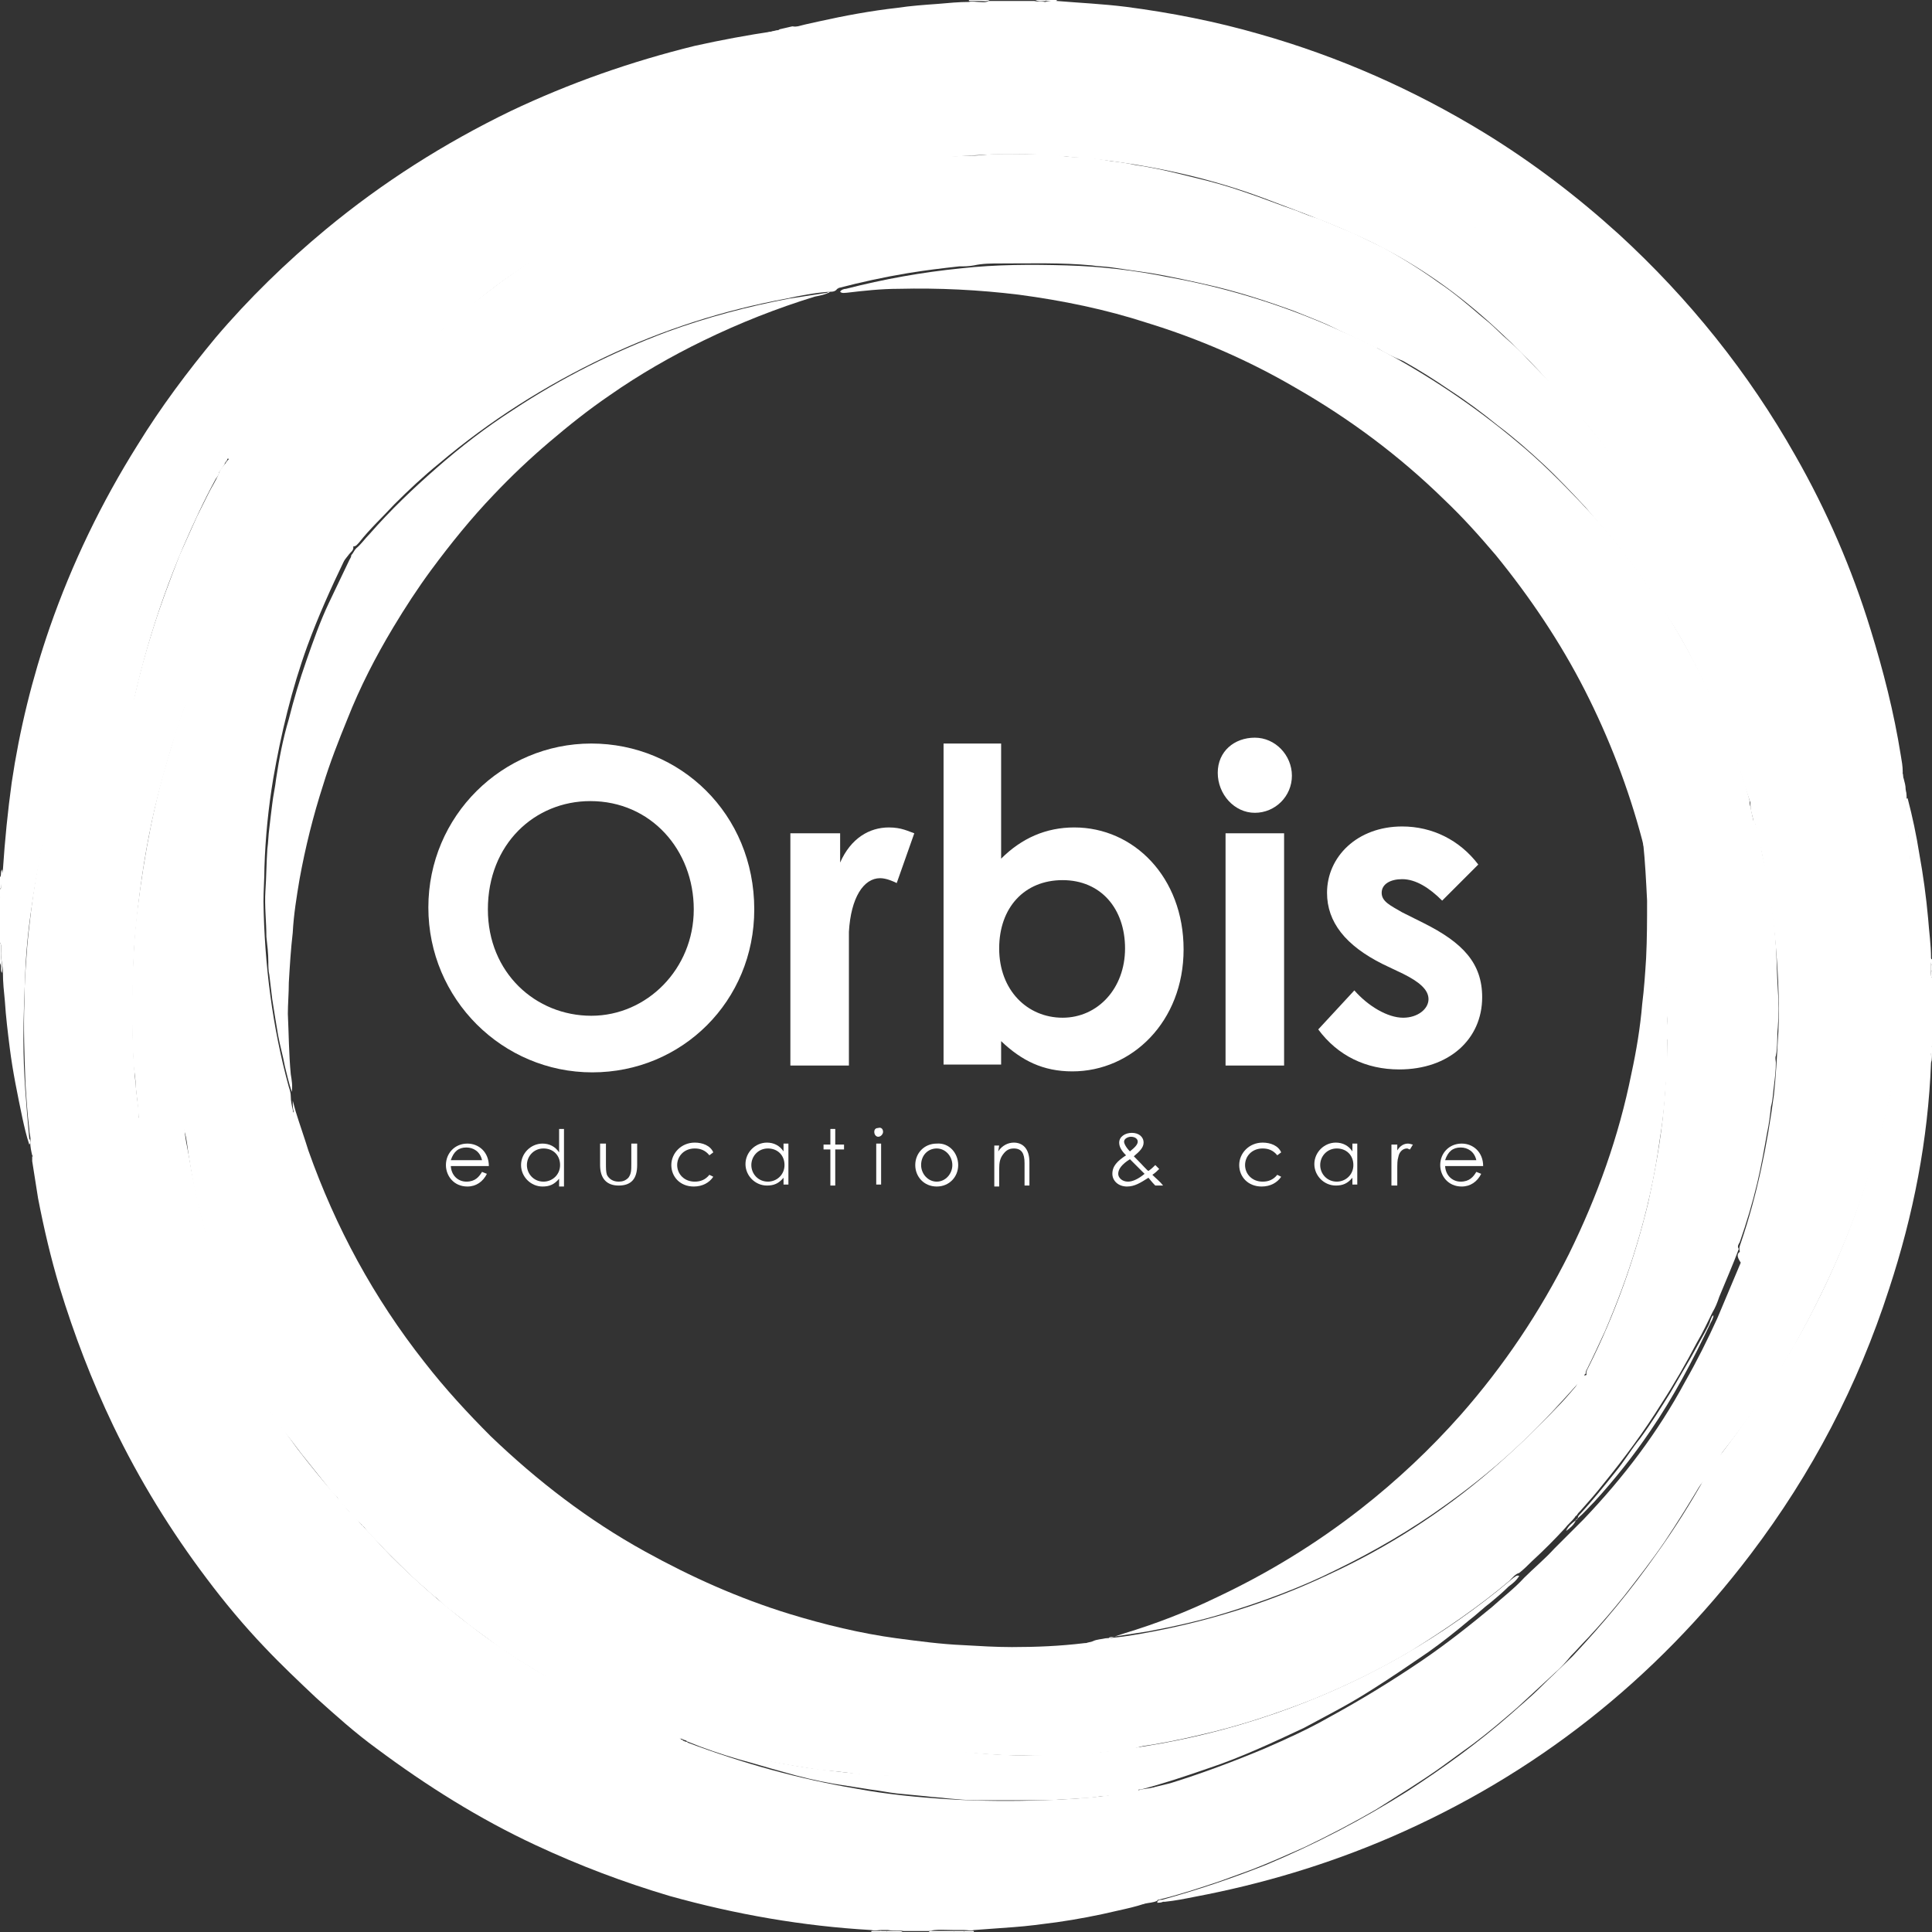 <?xml version="1.0" encoding="UTF-8"?>
<svg xmlns="http://www.w3.org/2000/svg" version="1.1" viewBox="0 0 198 198">
  <rect x="0" y="0" width="198" height="198" fill="#333333" stroke="none"/>
  <defs>
    <style>
      .cls-1 {
        fill: #fff;
      }
    </style>
  </defs>
  <!-- Generator: Adobe Illustrator 28.7.0, SVG Export Plug-In . SVG Version: 1.2.0 Build 136)  -->
  <g>
    <g id="Layer_1">
      <g id="logo">
        <g>
          <path class="cls-1" d="M108.3.1c2.4.2,4.7.3,7.1.6,4.6.6,9.2,1.5,13.7,2.8,8.1,2.3,15.8,5.7,23,10.1,4.9,3,9.5,6.5,13.8,10.4,7.2,6.6,13.3,14.2,18.1,22.7,3.2,5.6,5.8,11.6,7.7,17.8,1.3,4.2,2.4,8.5,3.1,12.9.1.6.2,1.1.2,1.7,0,.1,0,.2-.1.2-.2-.1-.2-.3-.3-.5-1.3-4.6-2.9-9.1-4.9-13.5-2.5-5.6-5.6-10.9-9.2-15.9-2.2-3-4.6-5.9-7.2-8.7-4.3-4.7-9.1-8.8-14.3-12.5-2.4-1.7-4.9-3.3-7.5-4.7-.1-.1-.3-.2-.4-.2,0,0-.1,0-.1-.1-.1,0-.1-.1-.2-.1-.3-.2-.6-.3-.8-.5-4-3.2-8.1-6-12.6-8.5-4.2-2.3-8.5-4.3-13-6-6.3-2.3-12.7-3.9-19.4-4.8-2.4-.3-4.8-.5-7.2-.7-3-.2-6.1-.1-9.1-.1-2.2,0-4.5.3-6.7.5-.3,0-.6.1-.9-.1.9-.3,1.9-.5,2.8-.7,2.7-.6,5.4-1.1,8.1-1.4,1.3-.2,2.7-.3,4.1-.4,1.1-.1,2.2-.2,3.2-.2.3-.1.7,0,1,0s.7.1,1-.1h4.7c.4.1.7,0,1.1.1.5-.1.8-.2,1.2-.1Z"/>
          <path class="cls-1" d="M3,117.3c-.3-.9-.5-1.8-.7-2.7-.5-2.4-1-4.8-1.3-7.2-.2-1.6-.4-3.2-.5-4.8-.1-1-.2-1.9-.2-2.9,0-.7-.2-1.3-.2-2C.1,97.3.2,96.9,0,96.6v-4.6C.1,91.7,0,91.3.1,91c0-.6.1-1.3.2-1.9.2-3,.5-6,.9-8.9.8-5.4,2.1-10.7,3.9-15.9,2.3-6.6,5.3-12.8,9-18.7,2.4-3.9,5.1-7.5,8-11,3.4-4,7.2-7.7,11.3-11.1,5.8-4.8,12.1-8.8,18.9-12.1,6.1-2.9,12.4-5.1,18.9-6.7,2.7-.6,5.4-1.1,8.1-1.5h.4c0,.3-.3.3-.4.3-4.4,1.2-8.7,2.7-12.9,4.6-4.1,1.8-8,3.9-11.8,6.2-3.9,2.4-7.6,5.1-11.1,8.1-2.2,1.9-4.3,3.8-6.3,6-4.7,4.9-8.8,10.3-12.4,16.1-.5.8-.9,1.6-1.4,2.4-.1.2-.3.4-.4.7-.2.3-.4.7-.7.9-3.1,3.9-5.9,8-8.3,12.4-2.5,4.5-4.6,9.1-6.3,14-2,5.5-3.4,11.2-4.3,17-.4,2.5-.7,5.1-.8,7.6-.1,2.4-.2,4.7-.2,7.1,0,3.4.3,6.7.6,10.1.1.1.2.4,0,.6Z"/>
          <path class="cls-1" d="M197.9,108.9c-.3,7.9-1.8,15.6-4.3,23.2-3.2,9.9-7.9,18.9-14.2,27.2-9.8,12.9-22.1,22.6-36.9,29-6.5,2.8-13.2,4.8-20.1,6.1-1,.2-2,.4-3,.5h-.2c-.2.1-.4.1-.6.1,0-.3.3-.3.5-.3,3.6-1,7.2-2.2,10.7-3.6,5-2.1,9.8-4.6,14.4-7.5,3.7-2.4,7.3-5,10.6-7.9,1-.9,2.1-1.8,3.1-2.8,1.1-1.1,2.2-2.1,3.3-3.2,3.1-3.3,6-6.8,8.6-10.5,1.8-2.5,3.5-5.2,5-7.9q0-.1.1-.2c0-.1.1-.2.1-.2.2-.4.5-.6.7-1,3.2-4.1,6.1-8.4,8.7-13,3-5.4,5.4-11,7.2-16.9,1.6-5.1,2.7-10.2,3.4-15.5.3-2.3.5-4.5.6-6.8.1-1.6.1-3.2.2-4.9,0-1.7,0-3.5-.1-5.3s-.4-3.6-.4-5.4c0-.1.1-.3.2-.3.5,1.9.9,3.8,1.2,5.7.4,2.2.7,4.4.9,6.6.1,1.4.3,2.7.3,4.1.1.2,0,.4,0,.6v.6c0,.2-.1.5.1.8v7c-.1.3,0,.5-.1.8,0,.3.1.6,0,.9Z"/>
          <path class="cls-1" d="M117.3,195.1c-.9.3-1.8.5-2.7.7-2.1.5-4.2.9-6.3,1.2-1.5.2-3,.4-4.4.5-1.3.1-2.7.2-4.1.3-.3.1-.6,0-1,0h-1c-.9,0-1.8-.1-2.6.1h-2.6c-.5-.1-1,0-1.6-.1h-.7c-.3,0-.6.1-1,0-7-.4-13.9-1.6-20.7-3.5-4.7-1.4-9.2-3.1-13.7-5.2-5.8-2.7-11.2-6.1-16.3-9.9-2.2-1.6-4.2-3.4-6.2-5.2-1.8-1.7-3.6-3.4-5.3-5.2-2.1-2.2-4.1-4.6-5.9-7-3.7-4.9-6.9-10.1-9.6-15.7-2.2-4.6-4-9.3-5.5-14.2-.9-3-1.6-6-2.2-9.1-.2-1.3-.4-2.5-.6-3.8v-.5c.3,0,.3.3.4.5.5,1.9,1.1,3.8,1.8,5.6,1.1,3.1,2.3,6.1,3.7,9.1,2.1,4.6,4.7,9,7.5,13.2,2.1,3,4.4,5.9,6.8,8.7,1.5,1.7,3.1,3.3,4.7,4.9,3.4,3.3,7,6.3,10.9,9.1,2.7,1.9,5.5,3.7,8.4,5.3.3.1.5.3.8.5.1.1.2.2.4.3.1,0,.1.1.1.1,2.6,2.1,5.3,4,8.1,5.7,2.7,1.7,5.5,3.3,8.4,4.7,5.5,2.7,11.2,4.8,17.1,6.4,4.5,1.2,9.1,2,13.7,2.5,2,.2,4,.3,6,.4,1.5.1,3.1.1,4.6.1,3.3,0,6.7-.3,10-.6.1,0,.4-.1.6.1Z"/>
          <path class="cls-1" d="M95.2,198c.1-.2.3-.1.4-.1h2.2v.1h-2.6Z"/>
          <path class="cls-1" d="M.2,89.1c.1.6,0,1.3-.1,1.9,0,.1-.1.1-.1,0v-1.1c.1-.1.1-.3.1-.4s0-.2.1-.4Z"/>
          <path class="cls-1" d="M.1,97.7c0,.7.2,1.4.1,2-.1-.1-.1-.3-.1-.5s0-.3-.1-.5v-1.1s.1,0,.1.1Z"/>
          <path class="cls-1" d="M90.9,197.9h1.2c.1,0,.3,0,.4.1h-1.6v-.1h0Z"/>
          <path class="cls-1" d="M100.4.1h-1.1v-.1h1.1c.1,0,.1.1,0,.1.1,0,0,0,0,0Z"/>
          <path class="cls-1" d="M107.2.1c-.4,0-.7.1-1.1-.1h1.1v.1h0Z"/>
          <path class="cls-1" d="M107.2.1v-.1h1.1v.1h-1.1Z"/>
          <path class="cls-1" d="M.1,97.7h-.1v-1.1c.2.3.1.7.1,1.1Z"/>
          <path class="cls-1" d="M97.8,198v-.1h1v.1h-1Z"/>
          <path class="cls-1" d="M197.9,108.9c-.1-.3,0-.6,0-1,0-.1.1-.1.1,0,0,.3,0,.6-.1,1h0Z"/>
          <path class="cls-1" d="M89.3,197.9h1s.1,0,0,.1h-1v-.1Z"/>
          <path class="cls-1" d="M98.8,198v-.1h1v.1h-1Z"/>
          <path class="cls-1" d="M100.4.1v-.1h1c-.3.2-.6.1-1,.1Z"/>
          <path class="cls-1" d="M0,91.1h.1c0,.3.1.7-.1,1v-1Z"/>
          <path class="cls-1" d="M198,107.9h-.1c0-.3-.1-.5.1-.7v.7Z"/>
          <path class="cls-1" d="M90.2,198v-.1h.7v.1h-.7Z"/>
          <path class="cls-1" d="M198,100.2c-.2-.2-.1-.5-.1-.7h.1v.7Z"/>
          <path class="cls-1" d="M197.9,98.9v-.6h.1v.6h-.1Z"/>
          <path class="cls-1" d="M197.9,98.9h.1v.6h-.1v-.6Z"/>
          <path class="cls-1" d="M23.3,46.8c.6-1.2,1.3-2.3,2-3.5,2.1-3.4,4.5-6.7,7-9.8,1.3-1.6,2.7-3.2,4.1-4.7.9-1,1.9-2,2.9-3,2.2-2.1,4.5-4.2,7-6.1,3.4-2.7,7-5.1,10.8-7.3,3.3-1.9,6.8-3.7,10.4-5.2,2.7-1.1,5.4-2.1,8.2-3,1.3-.4,2.6-.8,3.9-1.1.1,0,.2,0,.3-.1.4-.1.9-.2,1.3-.3.6.1,1.3-.1,1.9-.1.8,0,1.6-.1,2.4-.2.9-.1,1.8,0,2.7-.2h.5c2.7,0,5.3-.1,8,0,1,0,2,0,2.9.2.5.1,1,.1,1.5.1,1.1.1,2.2.3,3.3.4,1.7.2,3.4.5,5.1.8,2,.4,4.1.8,6.1,1.3,2.7.7,5.4,1.5,8.1,2.5,2,.7,3.9,1.5,5.8,2.3,1.5.6,3,1.4,4.4,2.1,2.6,1.3,5.2,2.7,7.6,4.3,2.3,1.5,4.6,3,6.8,4.7.6.5,1.3.9,1.9,1.5-.3.2-.5,0-.7-.1-9.3-5-19.2-8.3-29.7-9.9-3.2-.5-6.3-.8-9.5-.9-2.4-.1-4.8-.1-7.1-.1-3.5.1-7.1.4-10.6,1-3.1.5-6.1,1-9.1,1.8-.5.1-1.1.2-1.6.3-4.1.6-8.2,1.4-12.1,2.6-4.1,1.1-8,2.6-11.9,4.3-3.3,1.4-6.5,3.1-9.6,4.9-4.3,2.5-8.3,5.3-12.1,8.5-2.4,2-4.7,4-6.8,6.2-1.8,1.8-3.5,3.7-5.2,5.7-.2.2-.3.4-.6.4-.3-.1-.4-.2-.3-.3Z"/>
          <path class="cls-1" d="M47.4,175.1c-.3-.1-.6-.3-.8-.4-3-1.7-5.8-3.5-8.6-5.6-1.8-1.3-3.6-2.8-5.4-4.2-.8-.7-1.6-1.5-2.5-2.2-1.5-1.3-2.9-2.8-4.3-4.2s-2.6-2.9-3.9-4.4c-2.6-3.1-5-6.3-7.1-9.7-1.4-2.1-2.6-4.3-3.8-6.5-1.9-3.5-3.5-7.1-4.9-10.8-1-2.7-1.9-5.5-2.7-8.4,0-.1,0-.2-.1-.3-.1-.4-.2-.9-.2-1.3.1-.5-.1-.9-.1-1.4-.2-1.6-.3-3.2-.4-4.8v-.1c-.1-2.7-.2-5.5-.1-8.2,0-1.5.1-3,.2-4.4.1-1.7.3-3.3.5-5,.5-4,1.3-7.9,2.3-11.8,1-3.8,2.3-7.5,3.8-11.2,1.2-2.8,2.5-5.6,3.9-8.3,1.2-2.2,2.4-4.3,3.8-6.4,1.6-2.5,3.4-5,5.3-7.3l.1-.1c.2.4-.1.7-.3,1-1.2,2.2-2.3,4.6-3.3,6.9-2.9,6.8-4.9,13.8-6.1,21.1-.5,2.8-.8,5.7-1,8.6s-.3,5.8-.2,8.7c.1,3.4.4,6.8.8,10.2.5,3.3,1.1,6.5,1.8,9.7,0,.1,0,.2.1.2.3.4.1.9.3,1.3.3,2.3.7,4.6,1.2,6.9.8,3.8,1.9,7.6,3.2,11.3,1.6,4.5,3.5,8.8,5.7,13,2.2,4.1,4.7,8,7.5,11.7,1.8,2.4,3.8,4.7,5.8,7,1.6,1.8,3.3,3.4,5,5.1,1.3,1.3,2.7,2.4,4.1,3.6.1.2.4.4.4.7Z"/>
          <path class="cls-1" d="M195.3,82.1c.1,1.2.2,2.3.3,3.5.2,1.7.2,3.5.3,5.2.1,1.8,0,3.6-.1,5.3-.1,2-.2,4-.4,6-.3,3.1-.8,6.3-1.5,9.3-1.5,7.2-3.8,14.1-7,20.7-3,6.3-6.6,12.1-11,17.5l-.3.3c-.2-.3,0-.5.2-.7,1.6-3.1,3.1-6.3,4.4-9.5,2.7-6.8,4.5-13.8,5.5-21,.4-2.9.6-5.7.8-8.6.1-2.5.2-5,.1-7.5-.2-4.7-.7-9.4-1.6-14.1-.4-1.8-.7-3.7-1.2-5.4-.3-1.3-.4-2.6-.6-3.8-1-6.1-2.6-12-4.8-17.8-1.1-3-2.4-5.9-3.9-8.8-3.2-6.4-7.2-12.3-11.7-17.7-1.4-1.7-2.9-3.2-4.4-4.8-2.2-2.2-4.4-4.3-6.8-6.3-.2-.1-.3-.3-.4-.5,0-.1,0-.2.2-.2,4.2,2.3,8.1,5,11.9,8,3.4,2.7,6.5,5.5,9.5,8.7,5.1,5.4,9.5,11.3,13.1,17.7,2.7,4.8,5,9.8,6.9,15,.8,2.1,1.4,4.3,2.1,6.5.2.2.1.5.2.7.1.4.2.7.2,1.1.1.4,0,.8,0,1.2Z"/>
          <path class="cls-1" d="M195.3,82.1c-.2-.4-.1-.8-.1-1.2.2.3.2.6.2.9,0,.1,0,.2-.1.3Z"/>
          <path class="cls-1" d="M195,79.8c-.2-.2-.2-.4-.2-.7l.1-.1c.1.3.1.6.1.8Z"/>
          <path class="cls-1" d="M117.3,195.1c-.5,0-1,.1-1.5.1-.8.1-1.5.2-2.3.2-1.5.1-3,.2-4.5.3-2,.1-3.9.1-5.9.1-1.5,0-3-.1-4.5-.2-1.2-.1-2.4-.2-3.6-.4-1.3-.2-2.6-.3-3.9-.6-2.6-.4-5.1-.9-7.6-1.5-1.7-.4-3.3-.9-5-1.4-2.8-.8-5.4-1.8-8.1-2.9-1.3-.5-2.6-1.1-3.9-1.8-.8-.4-1.7-.8-2.5-1.2-1.7-.9-3.4-1.8-5-2.8-1.4-.8-2.9-1.7-4.3-2.7-1.7-1.1-3.4-2.3-5-3.6-.2-.2-.5-.4-.7-.5s-.4-.3-.4-.5c.4-.1.6.1.9.2,3.1,1.6,6.3,3.1,9.6,4.4,6.9,2.7,14.1,4.5,21.5,5.5,3.1.4,6.3.7,9.4.7,1.3,0,2.6.1,3.8.1,2.4-.1,4.8-.2,7.2-.4,4.7-.4,9.3-1.2,13.8-2.4.5-.1,1-.2,1.4-.3.2,0,.5,0,.7-.1,4.9-.7,9.6-1.8,14.3-3.3,4.8-1.5,9.4-3.3,13.8-5.6,6.5-3.3,12.6-7.3,18.1-12,2.4-2,4.7-4.2,6.9-6.4,1.5-1.5,2.9-3.1,4.3-4.8.2-.2.3-.5.6-.4,0,.3-.1.5-.3.7-1.3,2.2-2.6,4.3-4,6.4-1.3,1.9-2.7,3.7-4.1,5.5-1.2,1.5-2.4,2.9-3.7,4.3-.6.6-1.2,1.3-1.8,1.9-.5.6-1,1.2-1.6,1.7-1.3,1.2-2.6,2.4-3.9,3.6-1.5,1.3-2.9,2.5-4.5,3.7-1.1.8-2.2,1.6-3.3,2.4-2.1,1.5-4.4,2.9-6.6,4.3-2.4,1.4-4.9,2.7-7.4,3.9-1.8.8-3.6,1.6-5.4,2.3-1.1.4-2.2.8-3.3,1.2-2.1.7-4.2,1.4-6.3,1.9-.1,0-.1.1-.1.1-.4.2-.9.2-1.3.3Z"/>
          <path class="cls-1" d="M119.2,194.8q.1-.1.2,0s-.1.1-.2,0Z"/>
          <path class="cls-1" d="M151.3,23.4c2.2,1.8,4.4,3.8,6.4,5.8,3.3,3.3,6.4,6.9,9.2,10.8,5.9,8.2,10.4,17,13.5,26.7,1.4,4.4,2.4,8.9,3.2,13.4.2,1,.3,2,.5,3,.6,2.7.7,5.4.8,8.1,0,1,.1,2,.1,3.1,0,5.4-.4,10.8-1.3,16.1-1,5.6-2.4,11.1-4.4,16.4-.1.2-.1.3-.2.5,0,.1-.1.2-.1.2,0,.1-.1.1-.1.2s-.1.1-.1.2,0,.2-.1.2c0,.1-.1.2-.2.2s-.1,0-.2-.1c-.1-.3,0-.5.1-.8,1.7-5,2.7-10,3.4-15.2.2-1.9.3-3.7.4-5.6.1-1.2.1-2.4.1-3.7-.1-6.2-.9-12.3-2.4-18.3,0-.2-.1-.3-.2-.5-.1-.5-.3-1-.3-1.5-.1-1.6-.4-3.1-.7-4.7-1.2-6-3-11.8-5.5-17.4-2.8-6.1-6.3-11.7-10.5-16.9-1.6-1.9-3.3-3.7-4.9-5.5-1.3-1.4-2.6-2.7-4-4-3.6-3.4-7.5-6.3-11.9-8.6-4-2.1-8.2-3.6-12.4-5.2-5.1-1.9-10.3-3.1-15.7-3.8-2.1-.3-4.2-.4-6.3-.6-1.6-.1-3.1-.1-4.7-.1-5.1.1-10.2.7-15.2,1.8-1.1.2-2.2.5-3.3.8-.2.1-.4.1-.5.2-2.5.2-4.9.7-7.3,1.2-5.2,1.1-10.2,2.7-15,4.9-3.5,1.6-6.9,3.4-10.1,5.5-2.6,1.7-5.1,3.4-7.4,5.4-.2.2-.4.4-.7.5q-.2-.3.1-.6c.7-.6,1.5-1.3,2.2-2,3-2.6,6.1-5,9.5-7.2,3.5-2.3,7.1-4.4,10.8-6.2,4.8-2.3,9.7-4.2,14.7-5.6.4-.1.9-.1,1.3-.3.3-.2.7-.1,1-.2,1.1-.3,2.2-.5,3.3-.8,1.5-.3,2.9-.6,4.4-.8,1.4-.2,2.9-.5,4.3-.6,1.1-.1,2.3-.2,3.4-.4,1.3-.1,2.6-.2,3.9-.3,2.4-.2,4.8-.1,7.3-.1,1.4,0,2.7.1,4.1.2,1.5.1,3.1.3,4.6.5,2.8.4,5.6.9,8.3,1.5,3.4.8,6.8,1.7,10.1,2.9,2.1.7,4.2,1.6,6.3,2.5s4.2,1.9,6.3,3c.4.2.8.5,1.2.6.2.2.5.3.7.5.1,0,.1.1.1.1h0c-.2.4,0,.5.1.6Z"/>
          <path class="cls-1" d="M151.3,23.4c-.2-.1-.3-.2-.4-.3.2,0,.4.1.5.2,0,0-.1.1-.1.1Z"/>
          <path class="cls-1" d="M150.9,23.1l-.1-.1s.1,0,.1.1Z"/>
          <path class="cls-1" d="M81.6,14.4c.1,0,.3.1,0,0-2.3.7-4.5,1.4-6.7,2.2-2,.7-4,1.5-5.9,2.4-2,.9-4,1.8-6,2.8-2,1.1-4,2.2-6,3.4-1,.6-2,1.3-3,1.9-2.1,1.4-4.2,2.9-6.1,4.6-1.1.9-2.1,1.7-3.2,2.7-.5.4-.9.9-1.5,1.3-.1.1-.4.2-.3.5s-.2.3-.3.5c-5.9,5.1-10.7,11.3-14.9,17.9-1.7,2.7-3.2,5.4-4.6,8.3-.8,1.7-1.7,3.5-2.4,5.3,0,.1-.1.2-.2.3,0,0,0,.1-.1.1,0,.1-.1.2-.1.3,0,0,0,.1-.1.1-.1.3-.3.6-.4,1-.2.6-.4,1.1-.6,1.7-1.3,3.6-2.4,7.3-3.3,11-.9,3.8-1.5,7.7-1.9,11.6-.4,3.6-.4,7.1-.4,10.7,0,2.9.2,5.8.6,8.7,0,.3.1.7-.1,1-.1.1-.1,0-.1,0-.4-1.7-.8-3.5-1.1-5.2-.2-1.2-.4-2.4-.6-3.6-.1-.7-.2-1.5-.3-2.2-.1-.9-.2-1.9-.3-2.8-.1-.5-.1-1-.1-1.5,0-1.1-.1-2.1-.2-3.2-.1-2.1-.1-4.2-.1-6.4,0-1.2,0-2.4.2-3.6.1-.7.1-1.5.2-2.2.1-.9.2-1.9.3-2.8.1-.7.2-1.4.3-2.1.1-.9.3-1.7.4-2.6.3-1.7.6-3.5,1.1-5.2.5-2.2,1.1-4.4,1.8-6.6.8-2.6,1.8-5.2,2.8-7.8.6-1.3,1.2-2.7,1.8-4l1.2-2.4c.3-.6.7-1.2,1-1.9,0-.1.1-.2.1-.3.2-.3.4-.6.6-.8.1-.2.2-.3.4-.5.4-.3.6-.7.9-1,1.1-1.3,2.2-2.5,3.3-3.7.9-.9,1.8-1.9,2.7-2.7,1.7-1.7,3.5-3.3,5.4-4.8,2.7-2.2,5.5-4.3,8.4-6.2,2-1.3,4.1-2.6,6.2-3.7,1.8-1,3.6-1.9,5.5-2.8,2.4-1.1,4.9-2.1,7.4-3.1,3.5-1.3,7.1-2.3,10.7-3.2,2-.5,4-.9,6.1-1.2.4,0,.9-.2,1.5-.2Z"/>
          <path class="cls-1" d="M23.3,47c0,.2-.2.4-.4.5,0-.3.2-.4.4-.5q0-.1,0,0Z"/>
          <path class="cls-1" d="M178.3,128.3v-.1s.1,0,0-.1c0-.1.1-.2.1-.3,0,0,0-.1.1-.1,0-.1,0-.2.1-.2,0,0,0-.1.1-.1.7-1.8,1.3-3.6,1.9-5.4,1.4-4.3,2.4-8.7,3.1-13.1.4-2.8.7-5.5.9-8.3.2-2.7.3-5.4.2-8.2-.1-2.6-.2-5.2-.5-7.7-.1-.5-.2-1.1-.2-1.6.3.7.4,1.4.6,2.1.3,1.3.6,2.6.8,3.9.2,1.1.3,2.3.5,3.4s.3,2.2.5,3.4c.1.4.1.8.1,1.2,0,.7.1,1.4.2,2.1.1,1,0,2,.2,3v.4c0,2.2.1,4.3,0,6.5-.1,1,0,2.1-.2,3.1-.1.6-.1,1.2-.1,1.8-.1,1.4-.3,2.8-.5,4.2-.4,2.9-.9,5.7-1.5,8.5-.5,2.2-1.1,4.3-1.7,6.5-.8,2.5-1.7,5-2.7,7.5-.7,1.8-1.6,3.6-2.4,5.4-.6,1.3-1.3,2.5-1.9,3.7v.2c-.1.3-.5.5-.6.9,0,.1-.1.1-.1.2h0c-.7.6-1.2,1.3-1.8,2-2.8,3.2-5.8,6.2-9,8.9-3.3,2.9-6.8,5.5-10.5,7.9-6.1,3.9-12.6,7.1-19.4,9.5-4.3,1.5-8.7,2.7-13.2,3.6-1.4.3-2.7.5-4.1.7-.1,0-.2,0-.1-.1.9-.5,1.9-.6,2.9-.9,3.2-1,6.4-2.2,9.5-3.5,2.3-1,4.5-2,6.6-3.2,3.3-1.8,6.4-3.7,9.5-5.8,2.5-1.7,4.9-3.6,7.2-5.5,1.1-1,2.3-1.9,3.3-3,1-1,2.1-1.9,3.1-3l1.6-1.6.9-.9.1-.1.1-.1.1-.1.1-.1.1-.1c4.1-4.3,7.6-8.9,10.4-14.1,1.2-2.1,2.3-4.3,3.3-6.5.8-1.9,1.6-3.8,2.4-5.7-.4-.6-.4-.9-.1-1.1Z"/>
          <path class="cls-1" d="M174.9,151c0-.1.1-.1.1-.2,0,.1,0,.2-.1.2Z"/>
          <path class="cls-1" d="M114.8,184c-.9.3-1.8.5-2.8.7-1.8.4-3.7.7-5.5,1-1.4.2-2.8.4-4.2.5-1.8.2-3.5.4-5.3.4-2.1.1-4.2.2-6.2.1-1,0-2,0-3-.1-1.3-.1-2.7-.2-4-.3s-2.5-.3-3.8-.4c-1.7-.2-3.5-.5-5.2-.8-4.6-.9-9-2.1-13.4-3.7-3.2-1.1-6.3-2.4-9.3-3.9-1.1-.5-2.1-1.1-3.2-1.6-.1-.1-.3-.2-.4-.2h0c-.1-.1-.3-.1-.4-.2-.2-.2-.5-.3-.7-.5-.5-.6-1.2-1-1.8-1.5-1.8-1.5-3.5-3.1-5.1-4.7-3.1-3.1-6-6.5-8.7-10-2.4-3.2-4.5-6.5-6.5-10-2.1-3.7-3.9-7.6-5.5-11.5-1.6-4.1-2.9-8.4-3.9-12.7-.6-2.7-1.1-5.4-1.5-8.2v-.4c.3,0,.3.3.3.5,1,3.7,2.3,7.4,3.7,11,2,4.8,4.4,9.5,7.2,13.9,1.5,2.4,3.2,4.8,4.9,7.1,1.3,1.7,2.7,3.4,4.1,5,.7.9,1.5,1.7,2.2,2.5l.1.1.1.1c1.1,1.1,2,2.2,3.1,3.3,2.4,2.4,4.9,4.6,7.6,6.7,3.6,2.8,7.3,5.2,11.3,7.2,3.2,1.7,6.5,3,9.8,4.3.2.1.3.1.5.2.1.1.2.1.3.2,0,0,.1,0,.1.1.1,0,.1.1.2.1,0,0,.1,0,.1.1.1,0,.2.1.3.1s.1,0,.2.1c5.6,2.1,11.3,3.7,17.2,4.7,3.2.6,6.4.9,9.6,1.1,3.3.2,6.6.2,9.8.1,2.2-.1,4.3-.2,6.5-.5.6-.2.9-.3,1.2,0Z"/>
          <path class="cls-1" d="M48.1,175.5c.2,0,.3.1.4.2-.3.1-.4,0-.4-.2Z"/>
          <path class="cls-1" d="M34.6,153.5c-.5-.4-.9-1-1.3-1.5-.8-1-1.6-2-2.4-3-.6-.8-1.2-1.6-1.8-2.3-1.1-1.5-2.1-3-3.1-4.5-1-1.6-2-3.2-2.9-4.8-.9-1.7-1.8-3.4-2.7-5.1-1.1-2.3-2.1-4.5-2.9-6.9-.6-1.7-1.3-3.4-1.8-5.1-.4-1.4-.9-2.7-1.2-4.1,0-.1,0-.2-.1-.2-.2-.4,0-.9-.2-1.3,0-1.1-.2-2.3-.3-3.4,0-.7-.1-1.3-.2-2-.2-3.2-.2-6.4-.1-9.7.1-2.2.2-4.3.5-6.5.7-5.6,1.7-11,3.4-16.4.5-1.8,1.1-3.6,1.8-5.3.2,0,.2.2.2.3,0,.6-.3,1.1-.4,1.6-1.3,4.4-2.1,8.8-2.6,13.4-.4,3.7-.4,7.3-.3,11,.2,5.1,1,10.2,2.2,15.2,0,.2.1.4.1.7,0,.2.1.5.2.7.1.3.3.6.2,1,0,1.1.3,2.3.5,3.4,1.1,6.7,3.2,13.1,6,19.3,2.4,5.3,5.5,10.2,9.1,14.8.1.2.3.3.3.6,0,.1-.1.2-.2.1Z"/>
          <path class="cls-1" d="M114.8,184c-.7-.1-1.3.1-2,.1-.7.1-1.4.2-2.1.2-1,.1-2,.1-3,.2h-7.5c-1.1,0-2.1-.1-3.2-.2-.6-.1-1.3-.1-2-.2-1-.1-2.1-.2-3.1-.3-.9-.1-1.8-.3-2.7-.4-1.3-.2-2.5-.4-3.8-.6-1.7-.3-3.4-.7-5.1-1.2-1.5-.4-3.1-.9-4.6-1.3-1.7-.5-3.5-1.1-5.2-1.8-.1,0-.1-.1-.2-.1.3-.2.5-.1.8,0,3.9,1.3,7.8,2.2,11.9,2.8,2.3.3,4.6.6,7,.7,1.8.1,3.7.1,5.5.1,4.2,0,8.3-.5,12.3-1.2,2.1-.4,4.2-.9,6.3-1.4.5-.2,1-.2,1.6-.2,5.1-.7,10.1-1.9,15-3.6,8.3-2.9,15.8-7,22.7-12.5.6-.5,1.1-.9,1.7-1.4.2-.1.3-.3.6-.2-.3.5-.7.8-1.1,1.1-.6.6-1.2,1.1-1.8,1.6-.8.6-1.5,1.3-2.3,1.9-1.3,1.1-2.7,2.2-4.1,3.2-1.9,1.3-3.8,2.6-5.7,3.8-1.4.9-2.8,1.7-4.3,2.5-.9.5-1.9,1-2.8,1.5-3.2,1.5-6.4,3-9.7,4.1-2.3.8-4.7,1.6-7,2.2h-.2c-.1.3-.4.1-.6.2-.4.2-.9.3-1.3.4Z"/>
          <path class="cls-1" d="M116.2,183.7c.2-.2.4-.1.6-.2l.1.1c-.2.1-.5.1-.7.1Z"/>
          <path class="cls-1" d="M179.4,82.7c.1.5.2,1,.3,1.4.4,1.6.4,3.3.5,5,.1,1.6,0,3.2,0,4.8,0,4.1-.4,8.1-1.2,12.2-1,5.4-2.5,10.7-4.6,15.7-1.7,4.1-3.8,8.1-6.2,11.8-1.5,2.4-3.2,4.7-5,6.9-.2.2-.3.5-.6.4-.1-.3.1-.6.2-.8,2.7-5.4,4.7-11,6.1-16.8.7-3.2,1.3-6.4,1.6-9.7.2-2.2.3-4.4.4-6.6.1-6.2-.6-12.3-2-18.4-.2-.8-.4-1.7-.6-2.5-1.4-5.3-3.4-10.5-5.9-15.4s-5.6-9.5-9.1-13.8c-1.7-2-3.4-3.9-5.3-5.7-4.6-4.5-9.7-8.3-15.3-11.5-4.8-2.8-9.9-5-15.1-6.6-4.3-1.4-8.7-2.3-13.2-2.9-4.1-.5-8.2-.7-12.3-.6-1.8,0-3.6.2-5.3.4-.2,0-.5.1-.7-.1.1-.2.4-.3.6-.3,3.9-1,7.8-1.7,11.8-2.1,3.6-.4,7.2-.4,10.8-.3,3.5.1,7,.5,10.4,1.2,5.6,1,10.9,2.6,16.1,4.8,1.8.8,3.7,1.6,5.4,2.5,5.1,2.7,9.9,5.9,14.3,9.6,2.3,1.9,4.4,4,6.5,6.2,2.4,2.5,4.6,5.2,6.6,8.1,2.4,3.4,4.5,7,6.3,10.8,1.8,3.7,3.3,7.6,4.4,11.6,0,.1,0,.4.1.7Z"/>
          <path class="cls-1" d="M141.2,35.7c-.1,0-.2,0-.3-.1-1.6-.8-3.2-1.5-4.8-2.3-1.1-.5-2.2-.9-3.4-1.4-3-1.1-6.1-2.1-9.3-2.8-1.8-.4-3.6-.8-5.4-1.1-1.4-.2-2.7-.4-4.1-.6-.7-.1-1.4-.1-2-.2-3.1-.3-6.3-.2-9.4-.2-.9,0-1.8,0-2.7.2-.5.1-1,.1-1.5.1-1.8.2-3.5.4-5.3.7-2.4.4-4.7.9-7,1.5-.1,0-.1.1-.2.1-.2.3-.5.3-.8.3-1.5.1-3,.4-4.4.7-6.5,1.2-12.7,3.2-18.6,6-6.1,2.9-11.8,6.5-17,10.9-1.6,1.3-3.1,2.7-4.6,4.2-1.2,1.3-2.5,2.5-3.6,3.9-.2.2-.3.4-.6.4-.2-.2,0-.4.1-.6,1.9-3.6,4.1-6.9,6.6-10.1,2.3-3,4.8-5.8,7.6-8.4,2.8-2.6,5.7-5.1,8.9-7.3,3.1-2.2,6.5-4.2,9.9-5.9,2.7-1.3,5.4-2.5,8.2-3.5,1.7-.6,3.3-1.2,5.1-1.6.3-.1.6,0,.8-.1.2,0,.3-.1.5-.1,1.9-.4,3.8-.5,5.6-.5.9,0,1.8-.1,2.7-.1,1.4,0,2.9,0,4.3.1,2,.1,3.9.3,5.9.6,3.9.5,7.7,1.3,11.5,2.4,4.7,1.4,9.2,3.2,13.5,5.4,4.8,2.4,9.2,5.4,13.3,8.7.3.3.5.4.5.7Z"/>
          <path class="cls-1" d="M141.2,35.7c-.6-.6-1.2-1.1-1.9-1.6-1.6-1.3-3.3-2.4-5-3.6-1.8-1.2-3.7-2.3-5.6-3.3-4.3-2.3-8.8-4.2-13.5-5.7-2.7-.9-5.5-1.5-8.3-2.1-1.6-.3-3.3-.6-5-.8-.9-.1-1.9-.2-2.9-.3-1.9-.2-3.7-.2-5.6-.3-1.6-.1-3.3,0-4.9.1-1.3,0-2.6.1-3.9.3h-.7c.7-.3,1.4-.4,2.2-.6,1.9-.4,3.8-.8,5.7-1.1,1.2-.2,2.4-.4,3.7-.5.9-.1,1.8-.2,2.7-.2.8-.1,1.5,0,2.3-.1,1.9-.2,3.8-.1,5.6-.1,1,0,1.9,0,2.9.2.6.1,1.2.1,1.8.1,1,.1,2,.2,3,.4.8.1,1.7.2,2.5.4,2.1.3,4.1.8,6.1,1.3,1.7.4,3.5.9,5.2,1.5,1.8.6,3.5,1.3,5.3,1.9.7.3,1.5.6,2.2.8,1.2.5,2.4,1,3.6,1.5,1,.5,2.1,1,3.1,1.5,2,1.1,3.9,2.3,5.7,3.6,1.5,1,2.9,2.2,4.3,3.4.5.4,1.1.9,1.6,1.4.8.8,1.7,1.5,2.5,2.3.9,1,1.8,1.9,2.8,2.9.8.9,1.7,1.7,2.5,2.7,1,1.2,2,2.4,3,3.7,1.3,1.7,2.6,3.5,3.8,5.3,1,1.5,1.9,3.1,2.8,4.7.6,1.1,1.2,2.3,1.8,3.5,1.1,2.3,2.1,4.7,3,7.1,1,2.8,1.9,5.7,2.6,8.6.4,1.8.8,3.5,1,5.3.1.6.2,1.3.3,1.9v.7c-.3-.7-.5-1.4-.7-2-.6-2.1-1.4-4-2.2-6-.8-2.1-1.8-4.2-2.8-6.2-1.1-2.2-2.3-4.3-3.7-6.3-1.5-2.4-3.2-4.7-4.9-6.8-.9-1.1-1.8-2.1-2.7-3.2-1.4-1.5-2.8-3-4.3-4.4s-3.1-2.8-4.7-4c-1.6-1.3-3.2-2.5-4.9-3.6-1.6-1.1-3.2-2.1-4.8-3-1-.4-1.8-.8-2.6-1.3Z"/>
          <path class="cls-1" d="M162.6,140.9c.5-.4.9-1,1.3-1.5,2-2.5,3.8-5.2,5.4-7.9,1.6-2.8,3.1-5.6,4.4-8.6,1-2.3,1.9-4.6,2.6-6.9,1-2.9,1.7-5.9,2.3-8.9.4-1.9.7-3.9.9-5.9.1-1.4.3-2.8.4-4.2.2-2.8.1-5.6.1-8.5,0-1.3-.1-2.5-.3-3.8v-.8c.3.6.4,1.3.6,2,.2.7.2,1.3.4,2,.4,1.7.7,3.4.9,5.1.2,1.3.3,2.6.4,3.9.1,1.5.1,3,.2,4.5.1,1.3.1,2.6,0,3.9-.1.9,0,1.9-.2,2.9-.1.2,0,.5,0,.7,0,.8-.1,1.6-.2,2.4-.1.7-.1,1.4-.3,2.1-.1.9-.2,1.8-.4,2.7-.3,1.7-.6,3.4-1,5.1-.5,2.1-1.1,4.1-1.8,6.1-.1.2-.3.4-.1.7-.6,1.6-1.3,3.2-2,4.9-.2.6-.4,1.1-.7,1.6-.5,1-1,2.1-1.6,3.1-1.1,2.1-2.3,4.2-3.6,6.2-1.8,2.9-3.8,5.6-6,8.3-.7.9-1.5,1.8-2.3,2.7-.2.2-.3.3-.4.5h0c-.1,0-.1.1-.1.1h0c-.1,0-.1.1-.1.1h0c-.3.4-.7.7-1,1.1-1.1,1.2-2.2,2.3-3.4,3.4-.4.4-.8.8-1.3,1.2-.4.1-.7.5-1,.8-3.2,2.7-6.6,5-10.1,7.2-3.2,1.9-6.5,3.5-9.9,4.9-3.8,1.5-7.7,2.8-11.7,3.7-2.1.5-4.1.9-6.2,1.2-.3,0-.6.1-.9.1-.1.1-.3.1-.4,0s.1-.2.2-.2c.6-.2,1.3-.4,1.9-.6,4.3-1.4,8.4-3,12.4-5.1,4.1-2.1,7.9-4.6,11.5-7.4,2.9-2.3,5.6-4.7,8.1-7.3,2.6-2.8,5-5.7,7.3-8.9,1.6-2.3,3.1-4.8,4.5-7.2.1-.2.2-.4.2-.5.1-.3.4-.6.6-.9q.2,0,.4-.1-.1,0,0,0Z"/>
          <path class="cls-1" d="M83.5,18.6c-.7.2-1.4.4-2.1.6-1.5.5-3,1-4.4,1.5-1.3.5-2.6,1-3.9,1.5-.4.2-.8.4-1.3.6-1,.5-2,.9-3,1.4-.8.5-1.7.9-2.5,1.3-1.2.6-2.3,1.3-3.4,2-1.7,1.1-3.4,2.2-5,3.4-1.1.8-2.2,1.7-3.3,2.6s-2.1,1.8-3.1,2.8c-1.2,1.1-2.4,2.2-3.5,3.4-1.6,1.7-3.2,3.5-4.7,5.4s-2.9,3.9-4.2,5.9c-1,1.6-1.9,3.2-2.9,4.8v.2c.1.4-.3.6-.5.9-1.7,2.1-3.3,4.2-4.8,6.5-4.4,6.7-7.7,13.9-9.9,21.6-1.2,4.2-1.9,8.4-2.4,12.7-.4,3.5-.5,7-.4,10.5,0,1.4.2,2.7.2,4.1-.1.3.1.6-.3.8-.5-1.9-.9-3.8-1.2-5.7-.3-1.6-.5-3.2-.7-4.8-.1-1-.2-1.9-.3-2.9-.2-2.7-.2-5.4-.1-8.2,0-1.9.2-3.9.4-5.8.4-3.8,1.1-7.5,2.1-11.1.3-1,.6-2,.8-3,.1-.6.3-1.2.5-1.8.1-.4.3-.7.4-1.1h0c.1-.1,0-.3.1-.4h0c.1-.1.1-.2.1-.3.4-1,.8-2,1.2-2.9.7-1.3,1.3-2.7,2-4,2.4-4.7,5.1-9.1,8.3-13.3,1.4-1.8,2.8-3.5,4.3-5.2.8-.9,1.6-1.7,2.4-2.6.8-1,1.8-1.8,2.7-2.7.5-.4.9-.8,1.4-1.3,1.4-1.1,2.8-2.2,4.2-3.3,2.2-1.6,4.5-3.1,6.9-4.5,1.7-1,3.4-1.9,5.2-2.8,4.1-2,8.3-3.6,12.7-4.8,2.1-.6,4.2-1.1,6.4-1.5,1.4-.3,2.8-.5,4.2-.7.6.3,1,.2,1.4.2Z"/>
          <path class="cls-1" d="M178.3,128.1c.1,0,0,.1,0,0h0Z"/>
          <path class="cls-1" d="M178.5,127.7q0,.1-.1.1.1,0,.1-.1Z"/>
          <path class="cls-1" d="M178.6,127.4q0,.1-.1.1l.1-.1Z"/>
          <path class="cls-1" d="M20,69.9c-.2.6-.4,1.2-.6,1.8,0-.1,0-.2-.1-.2.2-.6.4-1.1.7-1.6-.1-.1,0-.1,0,0Z"/>
          <path class="cls-1" d="M20,69.9h0c0-.4.1-.8.4-1.1-.1.4-.3.8-.4,1.1Z"/>
          <path class="cls-1" d="M20.4,68.5c0,.1,0,.3-.1.4,0-.2,0-.3.1-.4Z"/>
          <path class="cls-1" d="M20.5,68.2c0,.1,0,.2-.1.3,0-.1,0-.2.1-.3Z"/>
          <path class="cls-1" d="M161.7,155.6c0-.2.1-.3.2-.4,1.3-1.4,2.5-2.9,3.7-4.4.9-1.1,1.6-2.3,2.5-3.4,1.1-1.5,2.1-3.1,3.1-4.7.7-1.2,1.4-2.4,2.1-3.6.5-.9,1-1.8,1.5-2.7.2-.4.4-.7.5-1.1.1-.2.1-.4.3-.5,0,.3-.2.6-.3.8-1.8,3.8-3.8,7.6-6.2,11.1-1.7,2.5-3.6,4.9-5.7,7.2-.6.6-1.1,1.2-1.7,1.7Z"/>
          <path class="cls-1" d="M160.5,156.9c.2-.5.6-.8,1-1.1-.2.5-.6.8-1,1.1Z"/>
          <path class="cls-1" d="M161.5,155.8c0-.1.1-.1.1-.1q0,.1-.1.1Z"/>
          <path class="cls-1" d="M161.6,155.7c0-.1.1-.1.1-.1q0,.1-.1.1Z"/>
          <path class="cls-1" d="M114.4,179.5c-1,.4-2.1.6-3.2.8-1.1.3-2.2.5-3.3.7-.9.2-1.8.3-2.8.4-.7.1-1.5.2-2.2.3-.6.1-1.2.1-1.8.1-.8.1-1.7.1-2.5.2-2.5.1-5,.1-7.5,0-1.1,0-2.3-.1-3.4-.2-1.2-.2-2.4-.3-3.6-.4-2-.3-3.9-.6-5.9-1-1.4-.3-2.8-.6-4.2-1-1-.3-2-.6-3-.9-.2-.1-.3-.1-.5-.1h0c-.1-.1-.3,0-.4-.1h0c-.1-.1-.2-.1-.2-.1h0c-.1-.1-.3,0-.4-.1-1.6-.6-3.2-1.2-4.7-1.8-.8-.3-1.6-.7-2.5-1.1-1.4-.6-2.7-1.3-4-2s-2.6-1.5-3.9-2.3-2.6-1.6-3.8-2.5c-.9-.7-1.8-1.3-2.7-2-.8-.7-1.7-1.3-2.5-2-.3-.3-.6-.6-.9-.8-.5-.4-1-.9-1.6-1.4-1.2-1.1-2.3-2.2-3.4-3.3-.7-.8-1.5-1.5-2.2-2.4-.1-.1-.2-.1-.2-.2l-.1-.1h0c-.6-.6-1.1-1.3-1.7-1.9-.2-.2-.4-.5-.5-.7-1-1.4-2.1-2.7-3-4.1-1.6-2.3-3-4.7-4.4-7.2-1.5-2.8-2.8-5.7-4-8.7-1.2-3.2-2.2-6.4-3-9.7-.5-1.9-.8-3.8-1.1-5.7-.1-.8-.2-1.6-.4-2.4,0-.1,0-.2.1-.3.4.4.4.9.6,1.4,1.1,3.7,2.6,7.4,4.3,10.9,2.6,5.4,5.7,10.3,9.5,15,2.2,2.7,4.6,5.3,7.2,7.7,4.6,4.3,9.6,7.9,15.1,10.9.1.1.2.2.4.2.1.1.3.2.4.2,0,0,.1,0,.1.1.1,0,.1.1.2.1.2.1.4.3.6.4,4.9,4,10.2,7.4,16,10.2,4.9,2.3,10,4.1,15.3,5.3,3.6.8,7.2,1.4,10.8,1.7,3,.3,5.9.4,8.9.2,1.9-.1,3.8-.1,5.7-.4-.1-.1.1-.1.3.1Z"/>
          <path class="cls-1" d="M34.7,153.4c.5.4.8,1,1.3,1.5.2.2.4.4.6.7.1.1.3.3.3.5-.4-.3-.7-.6-1-1-.2-.3-.5-.6-.8-.9-.2-.2-.4-.4-.5-.7,0,0,.1,0,.1-.1Z"/>
          <path class="cls-1" d="M69.6,178.1c.1,0,.3,0,.4.1-.2,0-.3,0-.4-.1Z"/>
          <path class="cls-1" d="M70.2,178.3c.1,0,.3,0,.4.1-.2,0-.3,0-.4-.1Z"/>
          <path class="cls-1" d="M69.9,178.2c.1,0,.2,0,.2.1,0,0-.1,0-.2-.1Z"/>
          <path class="cls-1" d="M36.9,156.1l.1.1c0-.1-.1-.1-.1-.1Z"/>
          <path class="cls-1" d="M55.7,161.6c-1.3-.7-2.5-1.4-3.8-2.2-2.1-1.3-4.1-2.7-6.1-4.2-1.2-.9-2.4-1.9-3.6-3-2-1.7-3.8-3.5-5.6-5.4-1.5-1.5-2.9-3.2-4.2-4.9-1.5-1.9-3-3.9-4.3-6-1.2-1.9-2.4-3.9-3.5-6-2.1-4-3.8-8.1-5.2-12.4-.2-.8-.5-1.5-.7-2.3,0-.3-.2-.6-.2-.9-.1-.3-.1-.6-.2-.9-.1-.4.1-.8-.1-1.2-.1-1.2-.2-2.4-.2-3.7v-5.6c.1-2,.2-3.9.4-5.9.4-3.7,1.1-7.4,2-11.1,1.1-4.1,2.5-8.1,4.2-11.9,1.8-4.1,4-8,6.5-11.7,1.3-2,2.8-3.8,4.3-5.7l.1-.1c.2.4-.1.7-.2.9-1.4,2.9-2.7,5.8-3.8,8.8-1.6,4.4-2.7,9-3.5,13.6-.5,3-.8,6-.9,9.1,0,1.2-.1,2.4-.1,3.5.1,6.4.9,12.8,2.6,19,.1.3.2.6.2,1s.1.9.2,1.3c.6,4.2,1.5,8.3,2.8,12.3,1.1,3.4,2.4,6.7,3.9,10,2.8,5.9,6.3,11.4,10.5,16.4,1.7,2.1,3.5,4,5.5,5.9.8.8,1.7,1.6,2.6,2.3.1.1.3.2.4.5q.2.5,0,.5Z"/>
          <path class="cls-1" d="M18.4,112.3c.2.4.1.8.1,1.2,0,.1.1.3-.1.3,0-.2-.1-.4-.1-.6.2-.3,0-.6.1-.9Z"/>
          <path class="cls-1" d="M18.4,113.8c.1-.1.1-.2.1-.3.2.3.1.6.1.9-.1-.2-.2-.4-.2-.6Z"/>
          <path class="cls-1" d="M114.4,179.5c-.5-.1-1,.1-1.5.1-1.5.2-3.1.2-4.7.3-1.4.1-2.8,0-4.1,0-1.8,0-3.6-.2-5.4-.3-1.5-.1-3-.3-4.5-.5-1.9-.3-3.7-.6-5.5-1.1-2.7-.6-5.3-1.4-7.8-2.2-2.3-.8-4.6-1.7-6.9-2.8-4.2-1.9-8.2-4.2-12-6.8-1.7-1.1-3.2-2.4-4.8-3.7q-.1-.1-.2-.2c.3-.2.5,0,.8.1,4.6,2.4,9.5,4.3,14.5,5.7,4,1.1,8.1,1.9,12.3,2.3,3.1.3,6.3.4,9.4.3,5.8-.1,11.6-.9,17.3-2.3.2-.1.5-.1.7-.2.4-.2.9-.2,1.3-.3,1.7-.1,3.3-.4,4.9-.7,6.2-1.2,12.2-3.1,17.9-5.8,6.1-2.8,11.7-6.4,16.8-10.8,2.3-2,4.5-4.1,6.6-6.3.7-.7,1.3-1.4,1.9-2.1.1-.1.2-.4.5-.3.1.3-.1.4-.2.6-1.3,2.3-2.6,4.5-4.1,6.7-1,1.5-2.1,2.9-3.2,4.3-1.2,1.5-2.5,3-3.9,4.5-1,1.1-2,2.1-3,3.1-1,.9-2,1.8-3,2.7-.6.5-1.3,1-1.9,1.6-.5.5-1.1.9-1.6,1.3-1,.8-2,1.5-3.1,2.2-1.2.8-2.5,1.6-3.8,2.4-2,1.2-4.1,2.3-6.2,3.4-1.7.8-3.3,1.5-5,2.2-1.6.6-3.2,1.2-4.8,1.7-.7.2-1.5.5-2.2.7.1.1.2.1.3.1-.8.1-1.3,0-1.8.1Z"/>
          <path class="cls-1" d="M113.2,168.1c.7-.3,1.4-.5,2-.7,3.3-1,6.4-2.2,9.5-3.7,5.3-2.5,10.2-5.5,14.8-9.1,3.7-2.9,7.1-6.1,10.2-9.6,4.4-5,8.1-10.5,11.1-16.5,2.9-5.9,5.1-12,6.4-18.5.5-2.3.9-4.7,1.1-7.1.2-1.6.3-3.1.4-4.7.1-2,.1-3.9.1-5.9-.1-2-.2-4-.4-5.9v-.5c.5,1.2.7,2.4.9,3.6.3,1.4.6,2.8.8,4.3.2,1,.3,2.1.4,3.1.1,1,.2,2.1.3,3.1v.2c0,1.4.2,2.8.1,4.2,0,.4,0,.9.1,1.3.1.3-.1.6-.1.9v1.8c0,1-.1,2-.2,3-.1,1.8-.3,3.6-.6,5.4-.5,3.7-1.3,7.3-2.4,10.9-.9,3-2,5.9-3.2,8.7-.6,1.3-1.2,2.6-1.8,3.8-.1.2-.2.3-.2.6h0c-.1,0-.1.1-.1.1-.1.3-.4.5-.6.8-1.8,2-3.6,4-5.6,5.9-2.5,2.4-5.2,4.6-8,6.6-3.6,2.6-7.4,4.8-11.3,6.7-3.6,1.8-7.4,3.2-11.3,4.4-2.6.8-5.3,1.4-8,1.9-1.3.2-2.6.4-3.9.6-.1.3-.3.3-.5.3Z"/>
          <path class="cls-1" d="M85.1,29.9c-.5.3-1.1.4-1.6.5-3.9,1.2-7.7,2.7-11.4,4.5-3.3,1.6-6.6,3.5-9.6,5.6-2.2,1.5-4.2,3.1-6.2,4.8s-3.9,3.5-5.7,5.4c-2.3,2.4-4.4,5-6.4,7.7-1.4,1.9-2.7,3.9-3.9,5.9-1.8,3-3.4,6.1-4.7,9.4-.9,2.2-1.8,4.5-2.5,6.8-1,3.1-1.8,6.3-2.4,9.6-.3,1.8-.6,3.6-.7,5.5-.2,1.7-.3,3.4-.4,5.1,0,1.1-.1,2.2-.1,3.2.1,2.1.1,4.1.3,6.2.1.6.2,1.2.1,1.8-.3-.9-.5-1.8-.7-2.6-.2-1.1-.5-2.1-.7-3.2-.2-1.2-.4-2.4-.6-3.7-.1-.8-.2-1.7-.3-2.5-.1-.4-.1-.9-.1-1.3,0-.9-.1-1.7-.2-2.6,0-1.6-.2-3.1-.1-4.7.1-1.4.1-2.9.2-4.3.1-.7.1-1.4.2-2.1.1-.9.2-1.7.3-2.5.1-.9.3-1.7.4-2.6.3-2,.7-4.1,1.3-6.1.5-2,1.1-4,1.8-6,.7-2,1.4-4,2.3-5.9.7-1.5,1.4-2.9,2.1-4.4.1-.2.2-.3.2-.5.2-.2.3-.5.5-.7.5-.4.9-1,1.4-1.5,2.1-2.4,4.4-4.6,6.8-6.7,2.5-2.2,5.1-4.2,7.9-6,5-3.3,10.2-5.9,15.8-8,4.1-1.5,8.3-2.6,12.5-3.4,1.3-.2,2.6-.4,3.9-.6,0-.1.2-.1.3-.1Z"/>
          <path class="cls-1" d="M162.4,141.1c0-.1.1-.1.1-.1l-.1.1Z"/>
          <path class="cls-1" d="M30.3,113.9c.4,1.3.9,2.7,1.3,4,2.8,7.9,6.7,15.1,11.9,21.7,2.1,2.7,4.4,5.2,6.8,7.6,4.8,4.6,10,8.6,15.8,11.8,4.7,2.6,9.6,4.8,14.8,6.4,3.6,1.1,7.3,2,11,2.5,2.3.3,4.5.6,6.8.7,1.7.1,3.4.2,5,.2,2.5,0,4.9-.1,7.4-.4h.8c-.7.3-1.4.4-2.2.6-1.9.5-3.8.8-5.7,1.1-1.2.2-2.4.4-3.7.5-.9.1-1.8.1-2.7.2-.8.1-1.5,0-2.3.1-1.1.1-2.2.1-3.3.1-1.6,0-3.2,0-4.8-.1-1.1-.1-2.2-.2-3.3-.3-1-.1-2.1-.2-3.1-.4-1.6-.2-3.2-.5-4.8-.9-2.6-.6-5.1-1.3-7.7-2.1-1.4-.5-2.8-1-4.1-1.5-2-.8-4-1.7-6-2.6-.2-.1-.3-.2-.5-.3-.3-.2-.6-.4-1-.5-.2-.1-.4-.2-.6-.4-.1,0-.1-.1-.2-.1h0c-.1-.1-.3-.2-.4-.3-1.8-1.6-3.7-3.3-5.3-5.1-2.6-2.8-5.1-5.7-7.3-8.9s-4.2-6.4-5.9-9.9c-2.6-5.3-4.6-10.7-5.9-16.4-.5-2.1-.9-4.2-1.2-6.3v-.7c.2-.2.1-.3.4-.3Z"/>
          <path class="cls-1" d="M55.9,161.5c.2.1.3.2.4.3-.2,0-.4-.1-.5-.2,0,0,0-.1.1-.1Z"/>
          <path class="cls-1" d="M56.2,161.8c.1,0,.1.1.2.1q-.1,0-.2-.1Z"/>
          <path class="cls-1" d="M30.3,113.9c-.1.1-.1.2-.1.3-.2-.4-.2-.9-.2-1.4.1.4.2.7.3,1.1Z"/>
          <g>
            <g>
              <path class="cls-1" d="M141.7,98.8c-3.8-1.9-5.7-4.3-5.7-7.3,0-3.7,3.1-6.8,7.7-6.8,3.1,0,5.9,1.4,7.8,3.9l-3.7,3.7c-1.3-1.3-2.7-2.2-4.1-2.2-1.2,0-2.1.5-2.1,1.4s.9,1.3,2.1,2l2.2,1.1c4,2,6,4.1,6,7.6,0,4.3-3.4,7.4-8.5,7.4-3.4,0-6.3-1.4-8.3-4.1l3.7-4c1.4,1.6,3.4,2.8,5,2.8,1.5,0,2.6-.9,2.6-1.9s-1-1.8-2.6-2.6l-2.1-1Z"/>
              <path class="cls-1" d="M77.3,93.2c0,9.4-7.4,16.7-16.6,16.7s-16.8-7.5-16.8-16.9,7.6-16.8,16.7-16.8,16.7,7.2,16.7,17ZM50,93.2c0,6.5,4.9,10.9,10.6,10.9s10.5-4.8,10.5-10.9-4.4-11.1-10.6-11.1c-5.7,0-10.5,4.4-10.5,11.1Z"/>
              <path class="cls-1" d="M86.1,88.4c1.1-2.5,3-3.6,5-3.6,1.3,0,2,.4,2.6.6l-1.8,5.1c-.4-.2-1.1-.5-1.7-.5-1.7,0-3,2-3.2,5.5v13.7h-6v-23.8h5.1v3Z"/>
              <path class="cls-1" d="M102.6,109.1h-5.9v-32.9h5.9v11.8c2.1-2.1,4.6-3.2,7.5-3.2,6.1,0,11.2,5.1,11.2,12.5s-5.3,12.5-11.4,12.5c-3,0-5.2-1.1-7.3-3.1,0,0,0,2.4,0,2.4ZM102.4,97.2c0,4.3,2.9,7.1,6.5,7.1s6.4-3,6.4-7.1-2.5-7-6.4-7-6.5,2.8-6.5,7Z"/>
              <path class="cls-1" d="M132.4,79.5c0,2.1-1.7,3.8-3.8,3.8s-3.8-1.9-3.8-4.1,1.7-3.6,3.8-3.6c2.1,0,3.8,1.8,3.8,3.9ZM125.6,85.4h6v23.8h-6s0-23.8,0-23.8Z"/>
            </g>
            <g>
              <path class="cls-1" d="M46.2,119.4c0,1,.7,1.7,1.6,1.7s1.3-.5,1.6-1l.5.2c-.4.8-1.1,1.3-2,1.3-1.4,0-2.2-1.1-2.2-2.2,0-1.2.9-2.2,2.2-2.2,1.2,0,2.2.9,2.2,2.3h-3.9s0-.1,0-.1ZM49.4,118.9c-.2-.9-.9-1.3-1.6-1.3-.8,0-1.3.4-1.6,1.3h3.2Z"/>
              <path class="cls-1" d="M57.3,120.8c-.5.6-1,.8-1.7.8-1.2,0-2.2-1-2.2-2.2s1-2.2,2.2-2.2c.7,0,1.3.3,1.7.9v-2.4h.5v5.9h-.5v-.8ZM54,119.4c0,.9.7,1.7,1.7,1.7.9,0,1.7-.7,1.7-1.7s-.7-1.7-1.7-1.7-1.7.8-1.7,1.7Z"/>
              <path class="cls-1" d="M64.7,117.2h.6v2.2c0,1.4-.6,2.1-1.9,2.1-1.2,0-1.9-.7-1.9-2.1v-2.2h.6v2.1c0,.4,0,.8.1,1.1.2.4.6.7,1.2.7.4,0,.7-.1,1-.4.3-.4.3-.8.3-1.4,0,0,0-2.1,0-2.1Z"/>
              <path class="cls-1" d="M73.1,120.6c-.4.6-1.1,1-2,1-1.4,0-2.3-1-2.3-2.2s1-2.3,2.4-2.3c.8,0,1.6.3,1.9,1l-.4.3c-.4-.5-.9-.7-1.5-.7-1.1,0-1.8.8-1.8,1.7s.7,1.7,1.8,1.7c.6,0,1.1-.2,1.5-.7l.4.2Z"/>
              <path class="cls-1" d="M80.3,117.2h.5v4.2h-.5v-.7c-.5.6-1,.8-1.7.8-1.2,0-2.2-1-2.2-2.2s1-2.2,2.2-2.2c.7,0,1.3.3,1.7.9v-.8ZM77,119.4c0,.9.7,1.7,1.7,1.7.9,0,1.7-.7,1.7-1.7s-.7-1.7-1.7-1.7-1.7.8-1.7,1.7Z"/>
              <path class="cls-1" d="M85.1,115.7h.5v1.6h.9v.5h-.9v3.7h-.5v-3.7h-.7v-.5h.7v-1.6Z"/>
              <path class="cls-1" d="M90.5,116c0,.2-.2.5-.5.5-.2,0-.4-.2-.4-.5s.2-.4.4-.4c.3-.1.5.1.5.4ZM89.8,117.2h.5v4.2h-.5v-4.2Z"/>
              <path class="cls-1" d="M98.2,119.4c0,1.2-.9,2.2-2.2,2.2s-2.2-1-2.2-2.2.9-2.2,2.2-2.2c1.3-.1,2.2,1,2.2,2.2ZM94.4,119.4c0,.9.7,1.7,1.6,1.7s1.6-.8,1.6-1.7-.7-1.7-1.6-1.7-1.6.7-1.6,1.7Z"/>
              <path class="cls-1" d="M102.3,118c.4-.6,1-.9,1.6-.9.9,0,1.6.6,1.6,2v2.4h-.5v-2.3c0-1-.3-1.5-1.1-1.5-.5,0-.8.2-1.1.6-.3.4-.4.8-.4,1.5v1.8h-.5v-4.2h.5l-.1.6h0Z"/>
              <path class="cls-1" d="M115.5,121.6c-.9,0-1.5-.6-1.5-1.3,0-.8.5-1.3,1.4-1.9-.5-.5-.7-.9-.7-1.3,0-.6.6-1,1.3-1s1.2.4,1.2,1c0,.5-.4.9-1,1.4,1,1,1.4,1.5,1.5,1.5.3-.2.5-.4.7-.6l.4.4c-.2.2-.4.4-.7.6.4.4.8.7,1.1,1.1h-.8c-.4-.4-.6-.7-.7-.8-.8.5-1.4.9-2.2.9ZM114.6,120.3c0,.4.4.8,1,.8.5,0,1.1-.3,1.7-.8l-1.5-1.5c-.8.5-1.2,1-1.2,1.5ZM116.6,117c0-.3-.3-.5-.7-.5-.3,0-.7.2-.7.5,0,.2.2.6.6,1,.5-.4.8-.7.8-1Z"/>
              <path class="cls-1" d="M131.3,120.6c-.4.6-1.1,1-2,1-1.4,0-2.3-1-2.3-2.2s1-2.3,2.4-2.3c.8,0,1.6.3,1.9,1l-.4.3c-.4-.5-.9-.7-1.5-.7-1.1,0-1.8.8-1.8,1.7s.7,1.7,1.8,1.7c.6,0,1.1-.2,1.5-.7l.4.2Z"/>
              <path class="cls-1" d="M138.6,117.2h.5v4.2h-.5v-.7c-.5.6-1,.8-1.7.8-1.2,0-2.2-1-2.2-2.2s1-2.2,2.2-2.2c.7,0,1.3.3,1.7.9v-.8ZM135.3,119.4c0,.9.7,1.7,1.7,1.7.9,0,1.7-.7,1.7-1.7s-.7-1.7-1.7-1.7-1.7.8-1.7,1.7Z"/>
              <path class="cls-1" d="M143.2,117.9c.3-.5.7-.7,1.1-.7.2,0,.4.1.5.1l-.3.5c-.1,0-.2-.1-.3-.1-.4,0-.8.3-.9.9-.1.3-.1.7-.1,1.3v1.6h-.6v-4.2h.6v.6Z"/>
              <path class="cls-1" d="M148.1,119.4c0,1,.7,1.7,1.6,1.7s1.3-.5,1.6-1l.5.2c-.4.8-1.1,1.3-2,1.3-1.4,0-2.2-1.1-2.2-2.2,0-1.2.9-2.2,2.2-2.2,1.2,0,2.2.9,2.2,2.3h-3.9v-.1h0ZM151.3,118.9c-.2-.9-.9-1.3-1.6-1.3-.8,0-1.3.4-1.6,1.3h3.2Z"/>
            </g>
          </g>
        </g>
      </g>
    </g>
  </g>
</svg>
